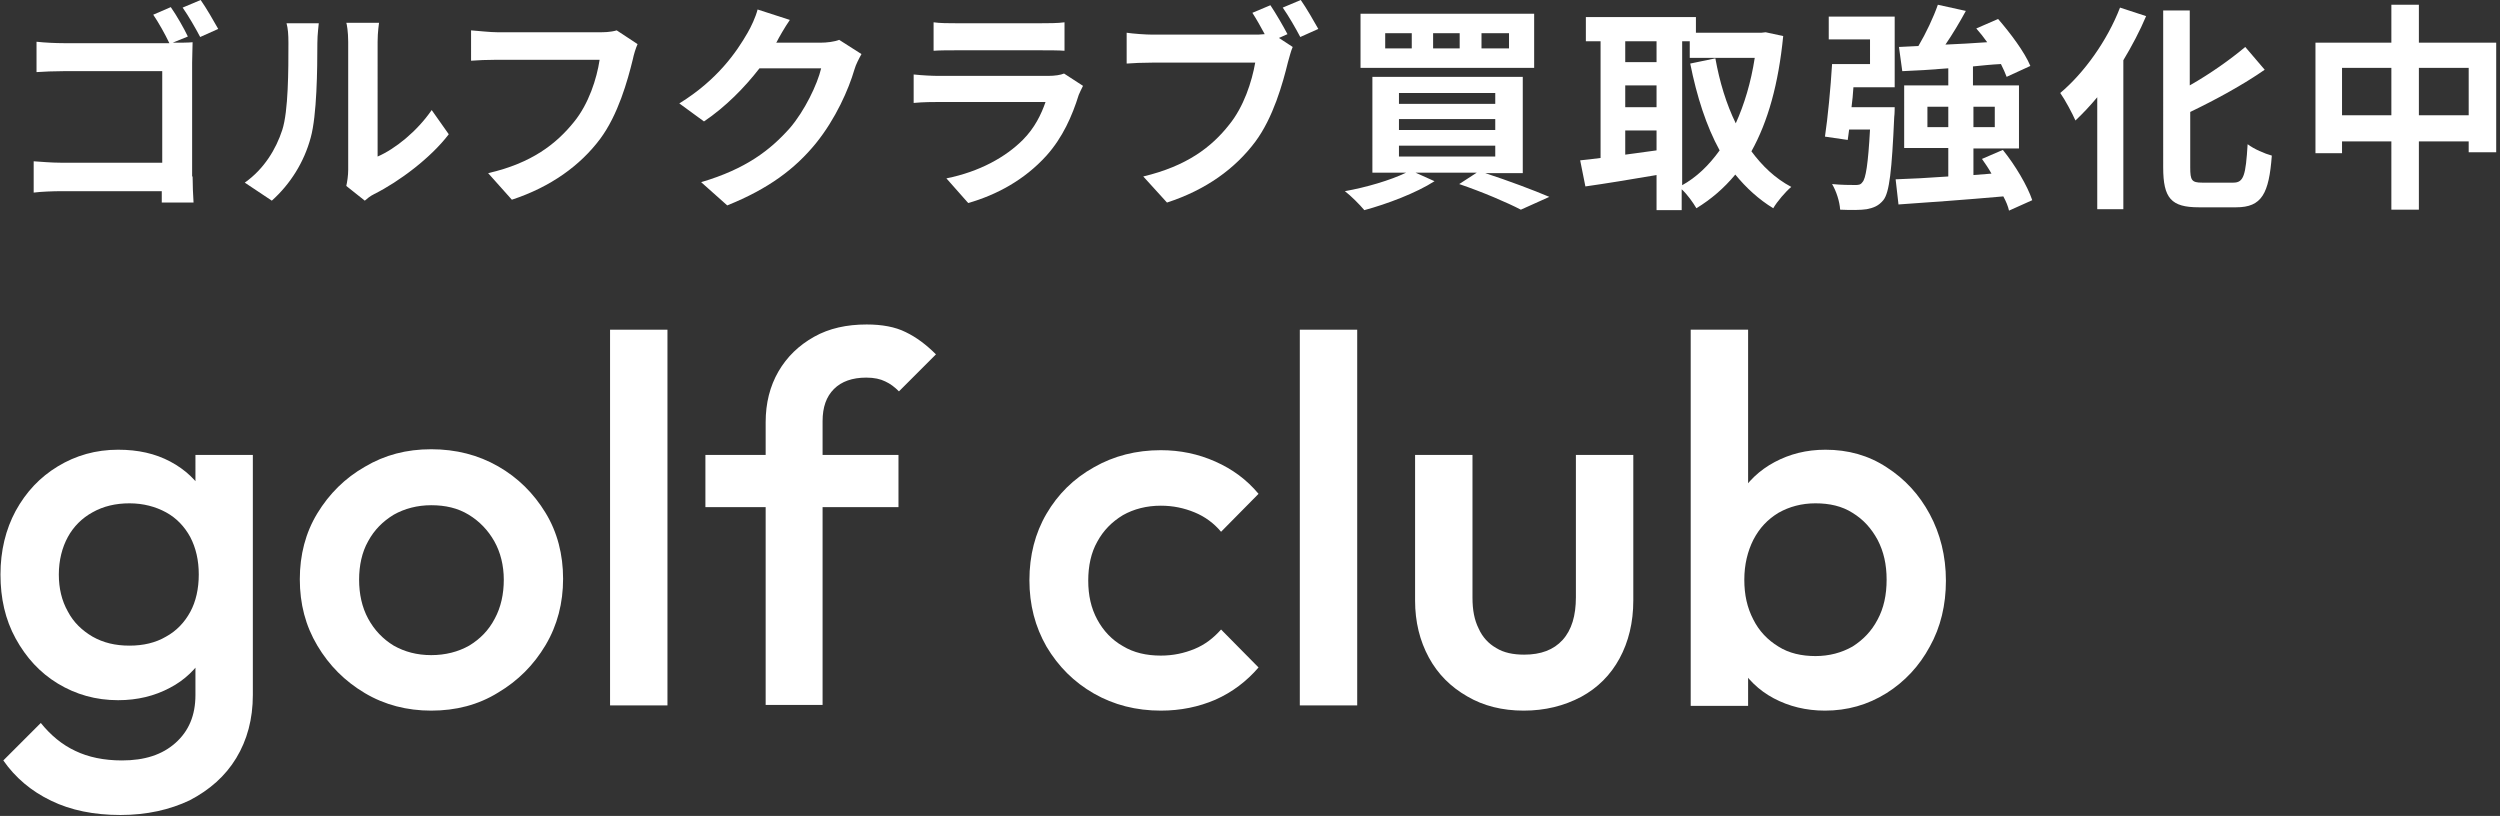 <?xml version="1.0" encoding="utf-8"?>
<!-- Generator: Adobe Illustrator 27.7.0, SVG Export Plug-In . SVG Version: 6.00 Build 0)  -->
<svg version="1.1" id="レイヤー_1" xmlns="http://www.w3.org/2000/svg" xmlns:xlink="http://www.w3.org/1999/xlink" x="0px"
	 y="0px" width="527px" height="172px" viewBox="0 0 527 172" style="enable-background:new 0 0 527 172;" xml:space="preserve">
<rect x="0" y="0" width="527" height="172" fill="#333333" stroke="none"/>
<style type="text/css">
	.st0{fill:#FFFFFF;}
</style>
<g>
	<g>
		<g>
			<path class="st0" d="M40.6,37.2c0,1.6,0.1,4.1,0.2,5.5h-6.7c0-0.7,0-1.6,0-2.4H13c-1.8,0-4.4,0.1-5.9,0.3v-6.6
				c1.6,0.1,3.7,0.3,5.7,0.3h21.4V15H13.4c-1.9,0-4.4,0.1-5.7,0.2V8.8c1.8,0.2,4.1,0.3,5.7,0.3h22.3c-0.9-1.9-2.3-4.4-3.4-6L36,1.5
				c1.2,1.7,2.8,4.5,3.6,6.2l-3.2,1.3h0.2c1.3,0,3.2,0,4-0.1c0,1.1-0.1,2.9-0.1,4.3V37.2z M42.3,0c1.2,1.7,2.8,4.5,3.7,6.1l-3.8,1.7
				c-1-1.9-2.5-4.5-3.7-6.2L42.3,0z"/>
			<path class="st0" d="M51.6,38.5c4.1-2.9,6.6-7.1,7.9-11.1c1.3-4,1.3-12.7,1.3-18.3c0-1.9-0.1-3.1-0.4-4.2h6.8
				c0,0.2-0.3,2.3-0.3,4.2c0,5.5-0.1,15.2-1.4,19.9c-1.4,5.2-4.3,9.8-8.2,13.3L51.6,38.5z M73,39.2c0.2-0.9,0.4-2.2,0.4-3.4v-27
				c0-2.1-0.3-3.8-0.4-4h6.9c0,0.1-0.3,1.9-0.3,4V33c3.7-1.6,8.3-5.3,11.4-9.8l3.6,5.1c-3.8,5-10.5,10-15.7,12.6
				c-1,0.5-1.4,0.9-2,1.4L73,39.2z"/>
			<path class="st0" d="M134.4,9.3c-0.4,0.9-0.8,2.2-1,3.2c-1.1,4.5-3.1,11.7-6.9,16.8c-4.2,5.6-10.4,10.1-18.6,12.8l-5-5.6
				c9.2-2.1,14.4-6.2,18.1-10.8c3.1-3.8,4.8-9.1,5.4-13.1h-21.6c-2.1,0-4.3,0.1-5.5,0.2V6.4c1.4,0.1,4,0.4,5.6,0.4h21.4
				c0.9,0,2.4,0,3.7-0.4L134.4,9.3z"/>
			<path class="st0" d="M181.6,11.4c-0.5,0.9-1.2,2.2-1.5,3.3c-1.2,4.1-3.9,10.3-8.1,15.5c-4.4,5.4-10,9.6-18.7,13.1l-5.5-4.9
				c9.5-2.8,14.6-6.8,18.7-11.4c3.1-3.6,5.8-9.2,6.6-12.6h-13c-3.1,4-7.1,8.1-11.7,11.2l-5.2-3.8c8.1-5,12.1-10.9,14.4-14.9
				c0.7-1.2,1.7-3.3,2.1-4.9l6.8,2.2c-1.1,1.6-2.3,3.7-2.8,4.7L163.6,9h9.3c1.4,0,3-0.2,4-0.6L181.6,11.4z"/>
			<path class="st0" d="M228.3,18.1c-0.3,0.6-0.7,1.4-0.9,1.9c-1.4,4.5-3.4,9-6.8,12.8c-4.7,5.2-10.6,8.3-16.5,10l-4.6-5.2
				c7-1.4,12.5-4.5,16.1-8.1c2.5-2.5,3.9-5.4,4.8-8h-22.4c-1.1,0-3.4,0-5.4,0.2v-6c1.9,0.2,3.9,0.3,5.4,0.3h22.9
				c1.5,0,2.7-0.2,3.4-0.5L228.3,18.1z M196.8,4.7c1.3,0.2,3.2,0.2,4.8,0.2h17.8c1.4,0,3.7,0,5-0.2v6c-1.2-0.1-3.4-0.1-5.1-0.1
				h-17.7c-1.5,0-3.5,0-4.8,0.1V4.7z"/>
			<path class="st0" d="M269.6,8l2.9,1.9c-0.4,0.9-0.7,2.2-1,3.2c-1.1,4.5-3.1,11.7-6.9,16.8c-4.2,5.6-10.3,10.1-18.6,12.8l-5-5.5
				c9.2-2.2,14.4-6.2,18.1-10.9c3.1-3.8,4.8-9.1,5.5-13.1H243c-2.1,0-4.3,0.1-5.5,0.2V6.9c1.3,0.2,4,0.4,5.5,0.4h21.4
				c0.6,0,1.3,0,2.2-0.1c-0.8-1.5-1.7-3.1-2.6-4.5l3.8-1.6c1.2,1.8,2.7,4.4,3.6,6.1L269.6,8z M274.2,0c1.2,1.7,2.8,4.5,3.7,6.1
				l-3.8,1.7c-1-1.9-2.5-4.5-3.7-6.2L274.2,0z"/>
			<path class="st0" d="M313.1,36.5c4.9,1.6,10.2,3.6,13.5,5l-6,2.7c-2.9-1.5-8-3.7-13-5.4l3.7-2.4h-12.9l4,1.8
				c-3.9,2.5-10,4.8-14.8,6.1c-0.9-1.1-2.9-3.1-4.1-4c4.5-0.8,9.6-2.3,12.9-3.9h-7.1V16.2H321v20.3H313.1z M323.4,14.3h-36.6V2.9
				h36.6V14.3z M297.5,7H292v3.2h5.6V7z M294.9,21.9h20.3v-2.3h-20.3V21.9z M294.9,27.4h20.3v-2.3h-20.3V27.4z M294.9,33h20.3v-2.3
				h-20.3V33z M307.7,7h-5.6v3.2h5.6V7z M318.1,7h-5.8v3.2h5.8V7z"/>
			<path class="st0" d="M375.9,7.6c-1,10.1-3.2,18-6.7,24.3c2.3,3.1,5,5.7,8.4,7.5c-1.2,1-3,3.1-3.8,4.5c-3.1-1.9-5.7-4.3-8-7.1
				c-2.4,2.9-5.1,5.2-8.2,7.1c-0.7-1.2-1.9-2.9-3.1-4v4.4h-5.3v-7.4c-5.3,0.9-10.7,1.8-15,2.4l-1.1-5.5c1.2-0.1,2.7-0.3,4.3-0.5V8.7
				h-3.1V3.6h23.2v3.3h13.8l0.9-0.1L375.9,7.6z M342.6,8.7v4.4h6.6V8.7H342.6z M342.6,22.6h6.6V18h-6.6V22.6z M342.6,32.6
				c2.1-0.3,4.4-0.6,6.6-0.9v-4.2h-6.6V32.6z M354.5,39.1c3.1-1.7,5.7-4.2,8-7.4c-2.8-5.1-4.8-11.3-6.2-18.3l5.3-1.1
				c0.9,5,2.3,9.6,4.3,13.7c1.8-4,3.2-8.6,4-13.8h-13.7V8.7h-1.6V39.1z"/>
			<path class="st0" d="M385.6,3.5h13.8v14.9h-8.7c-0.1,1.4-0.2,2.8-0.4,4.2h9.1c0,0,0,1.4-0.1,2.1c-0.5,11.2-1,15.9-2.3,17.5
				c-1,1.2-2,1.6-3.5,1.9c-1.2,0.2-3.4,0.2-5.6,0.1c-0.1-1.7-0.8-3.9-1.7-5.4c2,0.2,3.9,0.2,4.8,0.2c0.7,0,1.2,0,1.6-0.6
				c0.7-0.7,1.2-3.8,1.6-11.1h-4.4l-0.3,2.2l-4.8-0.7c0.6-4,1.2-10.3,1.5-15.3h8V8.3h-8.7V3.5z M423.5,44.4c-0.2-0.9-0.6-1.9-1.2-3
				c-7.9,0.7-16.2,1.3-22.1,1.7l-0.6-5.3c3.1-0.1,6.9-0.3,11.1-0.6v-6h-9.3V18h9.3v-3.6c-3.6,0.3-6.9,0.5-9.7,0.6l-0.7-5.1l4.1-0.2
				c1.6-2.7,3.2-6.1,4.1-8.7l5.9,1.3c-1.3,2.4-2.8,4.9-4.3,7.1c2.8-0.1,5.8-0.3,8.8-0.5c-0.7-1-1.5-2-2.3-2.9l4.6-2
				c2.6,3,5.6,7,6.8,9.9l-5,2.3c-0.3-0.8-0.7-1.7-1.2-2.7c-2,0.1-3.9,0.3-5.9,0.5v4h9.7v13.3H416v5.6l3.8-0.3
				c-0.6-1.1-1.3-2.1-2-3.1l4.4-1.9c2.6,3.2,5.2,7.6,6.2,10.6L423.5,44.4z M410.7,26.8v-4.3h-4.4v4.3H410.7z M416,22.5v4.3h4.5v-4.3
				H416z"/>
			<path class="st0" d="M452.4,3.4c-1.3,3.1-3,6.3-4.8,9.3v31.4h-5.5V20.5c-1.5,1.8-3.1,3.5-4.6,4.9c-0.6-1.4-2.2-4.4-3.2-5.8
				c5-4.2,9.9-11,12.6-18L452.4,3.4z M470.8,38.5c2.2,0,2.6-1.6,3-8.1c1.3,1,3.6,2,5.1,2.4c-0.6,8-2.1,10.9-7.5,10.9h-7.9
				c-5.8,0-7.5-1.9-7.5-8.4V2.2h5.6V18c4.4-2.5,8.6-5.5,11.7-8.1l4.1,4.8c-4.6,3.2-10.3,6.3-15.7,8.9v11.7c0,2.7,0.3,3.2,2.5,3.2
				H470.8z"/>
			<path class="st0" d="M526.2,9v23.1h-5.8v-2.3h-10.5v14.4h-5.8V29.8h-10.4v2.5h-5.6V9h16V1h5.8v8H526.2z M504.1,24.3v-10h-10.4v10
				H504.1z M520.4,24.3v-10h-10.5v10H520.4z"/>
		</g>
	</g>
	<g>
		<g>
			<path class="st0" d="M24.9,147.6c-4.7,0-8.9-1.2-12.7-3.5c-3.8-2.3-6.7-5.5-8.9-9.5c-2.2-4-3.2-8.5-3.2-13.5
				c0-5,1.1-9.5,3.2-13.4c2.2-4,5.1-7.1,8.9-9.4c3.8-2.3,8-3.5,12.7-3.5c4.2,0,7.8,0.8,11,2.5c3.2,1.7,5.6,4,7.4,7
				c1.8,3,2.6,6.4,2.6,10.4v13c0,3.9-0.9,7.3-2.7,10.3c-1.8,3-4.3,5.4-7.4,7C32.6,146.7,29,147.6,24.9,147.6z M25.4,171.8
				c-5.6,0-10.5-1-14.6-3c-4.2-2-7.6-4.9-10.1-8.5l7.9-7.9c2.1,2.6,4.5,4.6,7.3,5.9c2.7,1.3,6,2,9.8,2c4.8,0,8.5-1.2,11.3-3.7
				c2.8-2.5,4.2-5.8,4.2-10.1v-13l2.1-11.7l-2.1-11.8V95.9h12.1v50.6c0,5.1-1.2,9.5-3.5,13.3c-2.3,3.8-5.6,6.7-9.8,8.9
				C35.8,170.7,30.9,171.8,25.4,171.8z M27.3,136.1c2.9,0,5.5-0.6,7.7-1.9c2.2-1.2,3.9-3,5.1-5.2c1.2-2.2,1.8-4.9,1.8-7.9
				c0-3-0.6-5.6-1.8-7.9c-1.2-2.2-2.9-4-5.1-5.2c-2.2-1.2-4.8-1.9-7.7-1.9c-2.9,0-5.5,0.6-7.8,1.9c-2.2,1.2-4,3-5.2,5.2
				c-1.2,2.2-1.9,4.9-1.9,7.9c0,2.9,0.6,5.5,1.9,7.8c1.2,2.3,3,4,5.2,5.3C21.8,135.5,24.3,136.1,27.3,136.1z"/>
			<path class="st0" d="M90.9,149.8c-5.1,0-9.8-1.2-14-3.7c-4.2-2.5-7.5-5.8-10-10c-2.5-4.2-3.7-8.8-3.7-14c0-5.1,1.2-9.8,3.7-13.9
				c2.5-4.1,5.8-7.4,10-9.8c4.2-2.5,8.8-3.7,14-3.7c5.2,0,9.9,1.2,14.1,3.6c4.2,2.4,7.5,5.7,10,9.8c2.5,4.1,3.7,8.8,3.7,13.9
				c0,5.1-1.2,9.8-3.7,14c-2.5,4.2-5.8,7.5-10,10C100.8,148.6,96.1,149.8,90.9,149.8z M90.9,138.1c3,0,5.7-0.7,8-2
				c2.3-1.4,4.1-3.2,5.4-5.7c1.3-2.4,1.9-5.2,1.9-8.2s-0.7-5.8-2-8.1c-1.3-2.3-3.1-4.2-5.4-5.6c-2.3-1.4-4.9-2-7.9-2
				c-2.9,0-5.6,0.7-7.9,2c-2.3,1.4-4.1,3.2-5.4,5.6c-1.3,2.3-1.9,5.1-1.9,8.1s0.6,5.8,1.9,8.2c1.3,2.4,3.1,4.3,5.4,5.7
				C85.3,137.4,87.9,138.1,90.9,138.1z"/>
			<path class="st0" d="M128.6,148.7V69.5h12.1v79.2H128.6z"/>
			<path class="st0" d="M148.7,106.9v-11h40.7v11H148.7z M161.4,148.7V89c0-4,0.9-7.6,2.7-10.7c1.8-3.1,4.3-5.5,7.5-7.3
				c3.2-1.8,6.9-2.6,11.1-2.6c3.2,0,6,0.5,8.2,1.6c2.3,1.1,4.4,2.7,6.4,4.7l-7.8,7.8c-0.9-0.9-1.8-1.6-2.9-2.1c-1-0.5-2.3-0.8-4-0.8
				c-2.9,0-5.2,0.8-6.8,2.4c-1.6,1.6-2.4,3.8-2.4,6.8v59.8H161.4z"/>
			<path class="st0" d="M244.7,149.8c-5.2,0-9.9-1.2-14.1-3.6c-4.2-2.4-7.5-5.7-10-9.9c-2.4-4.2-3.6-8.8-3.6-14
				c0-5.2,1.2-9.9,3.6-14c2.4-4.1,5.7-7.4,10-9.8c4.2-2.4,8.9-3.6,14.1-3.6c4.1,0,7.9,0.8,11.5,2.4c3.6,1.6,6.6,3.8,9.1,6.8l-7.9,8
				c-1.5-1.8-3.4-3.2-5.6-4.1c-2.2-0.9-4.5-1.4-7.1-1.4c-3,0-5.7,0.7-8,2c-2.3,1.4-4.1,3.2-5.4,5.6c-1.3,2.3-1.9,5.1-1.9,8.2
				c0,3.1,0.6,5.8,1.9,8.2c1.3,2.4,3.1,4.3,5.4,5.6c2.3,1.4,5,2,8,2c2.6,0,4.9-0.5,7.1-1.4c2.2-0.9,4-2.3,5.6-4.1l7.9,8
				c-2.5,2.9-5.5,5.2-9.1,6.8C252.7,149,248.9,149.8,244.7,149.8z"/>
			<path class="st0" d="M274,148.7V69.5h12.1v79.2H274z"/>
			<path class="st0" d="M321.2,149.8c-4.5,0-8.5-1-11.9-3c-3.5-2-6.2-4.7-8.1-8.2c-1.9-3.5-2.9-7.5-2.9-12V95.9h12.1V126
				c0,2.6,0.4,4.7,1.3,6.5c0.8,1.8,2.1,3.2,3.7,4.1c1.6,1,3.6,1.4,5.9,1.4c3.5,0,6.2-1,8.1-3.1c1.9-2.1,2.8-5.1,2.8-9V95.9h12.1
				v30.7c0,4.6-1,8.7-2.9,12.2c-1.9,3.5-4.6,6.2-8.1,8.1C329.7,148.8,325.7,149.8,321.2,149.8z"/>
			<path class="st0" d="M356.4,148.7V69.5h12.1v39.4l-2.1,12.8l2.1,12.9v14.2H356.4z M384.7,149.8c-4,0-7.6-0.9-10.8-2.6
				c-3.2-1.7-5.6-4.1-7.4-7.1c-1.8-3-2.7-6.4-2.7-10.2v-15.2c0-3.8,0.9-7.2,2.8-10.2c1.8-3,4.3-5.4,7.5-7.1
				c3.2-1.7,6.7-2.6,10.7-2.6c4.8,0,9.1,1.2,12.9,3.7c3.9,2.5,6.9,5.8,9.1,9.9c2.2,4.1,3.4,8.8,3.4,14c0,5.1-1.1,9.8-3.4,13.9
				c-2.2,4.1-5.3,7.4-9.1,9.8C393.7,148.6,389.4,149.8,384.7,149.8z M382.7,138.3c2.9,0,5.5-0.7,7.8-2c2.2-1.4,4-3.2,5.3-5.7
				c1.3-2.4,1.9-5.2,1.9-8.4c0-3.2-0.6-5.9-1.9-8.4c-1.3-2.4-3-4.3-5.3-5.7c-2.2-1.4-4.8-2-7.8-2c-2.9,0-5.5,0.7-7.8,2
				c-2.3,1.4-4,3.2-5.3,5.7c-1.2,2.4-1.9,5.2-1.9,8.4c0,3.2,0.6,5.9,1.9,8.4c1.2,2.4,3,4.3,5.3,5.7
				C377.1,137.7,379.8,138.3,382.7,138.3z"/>
		</g>
	</g>
</g>
</svg>